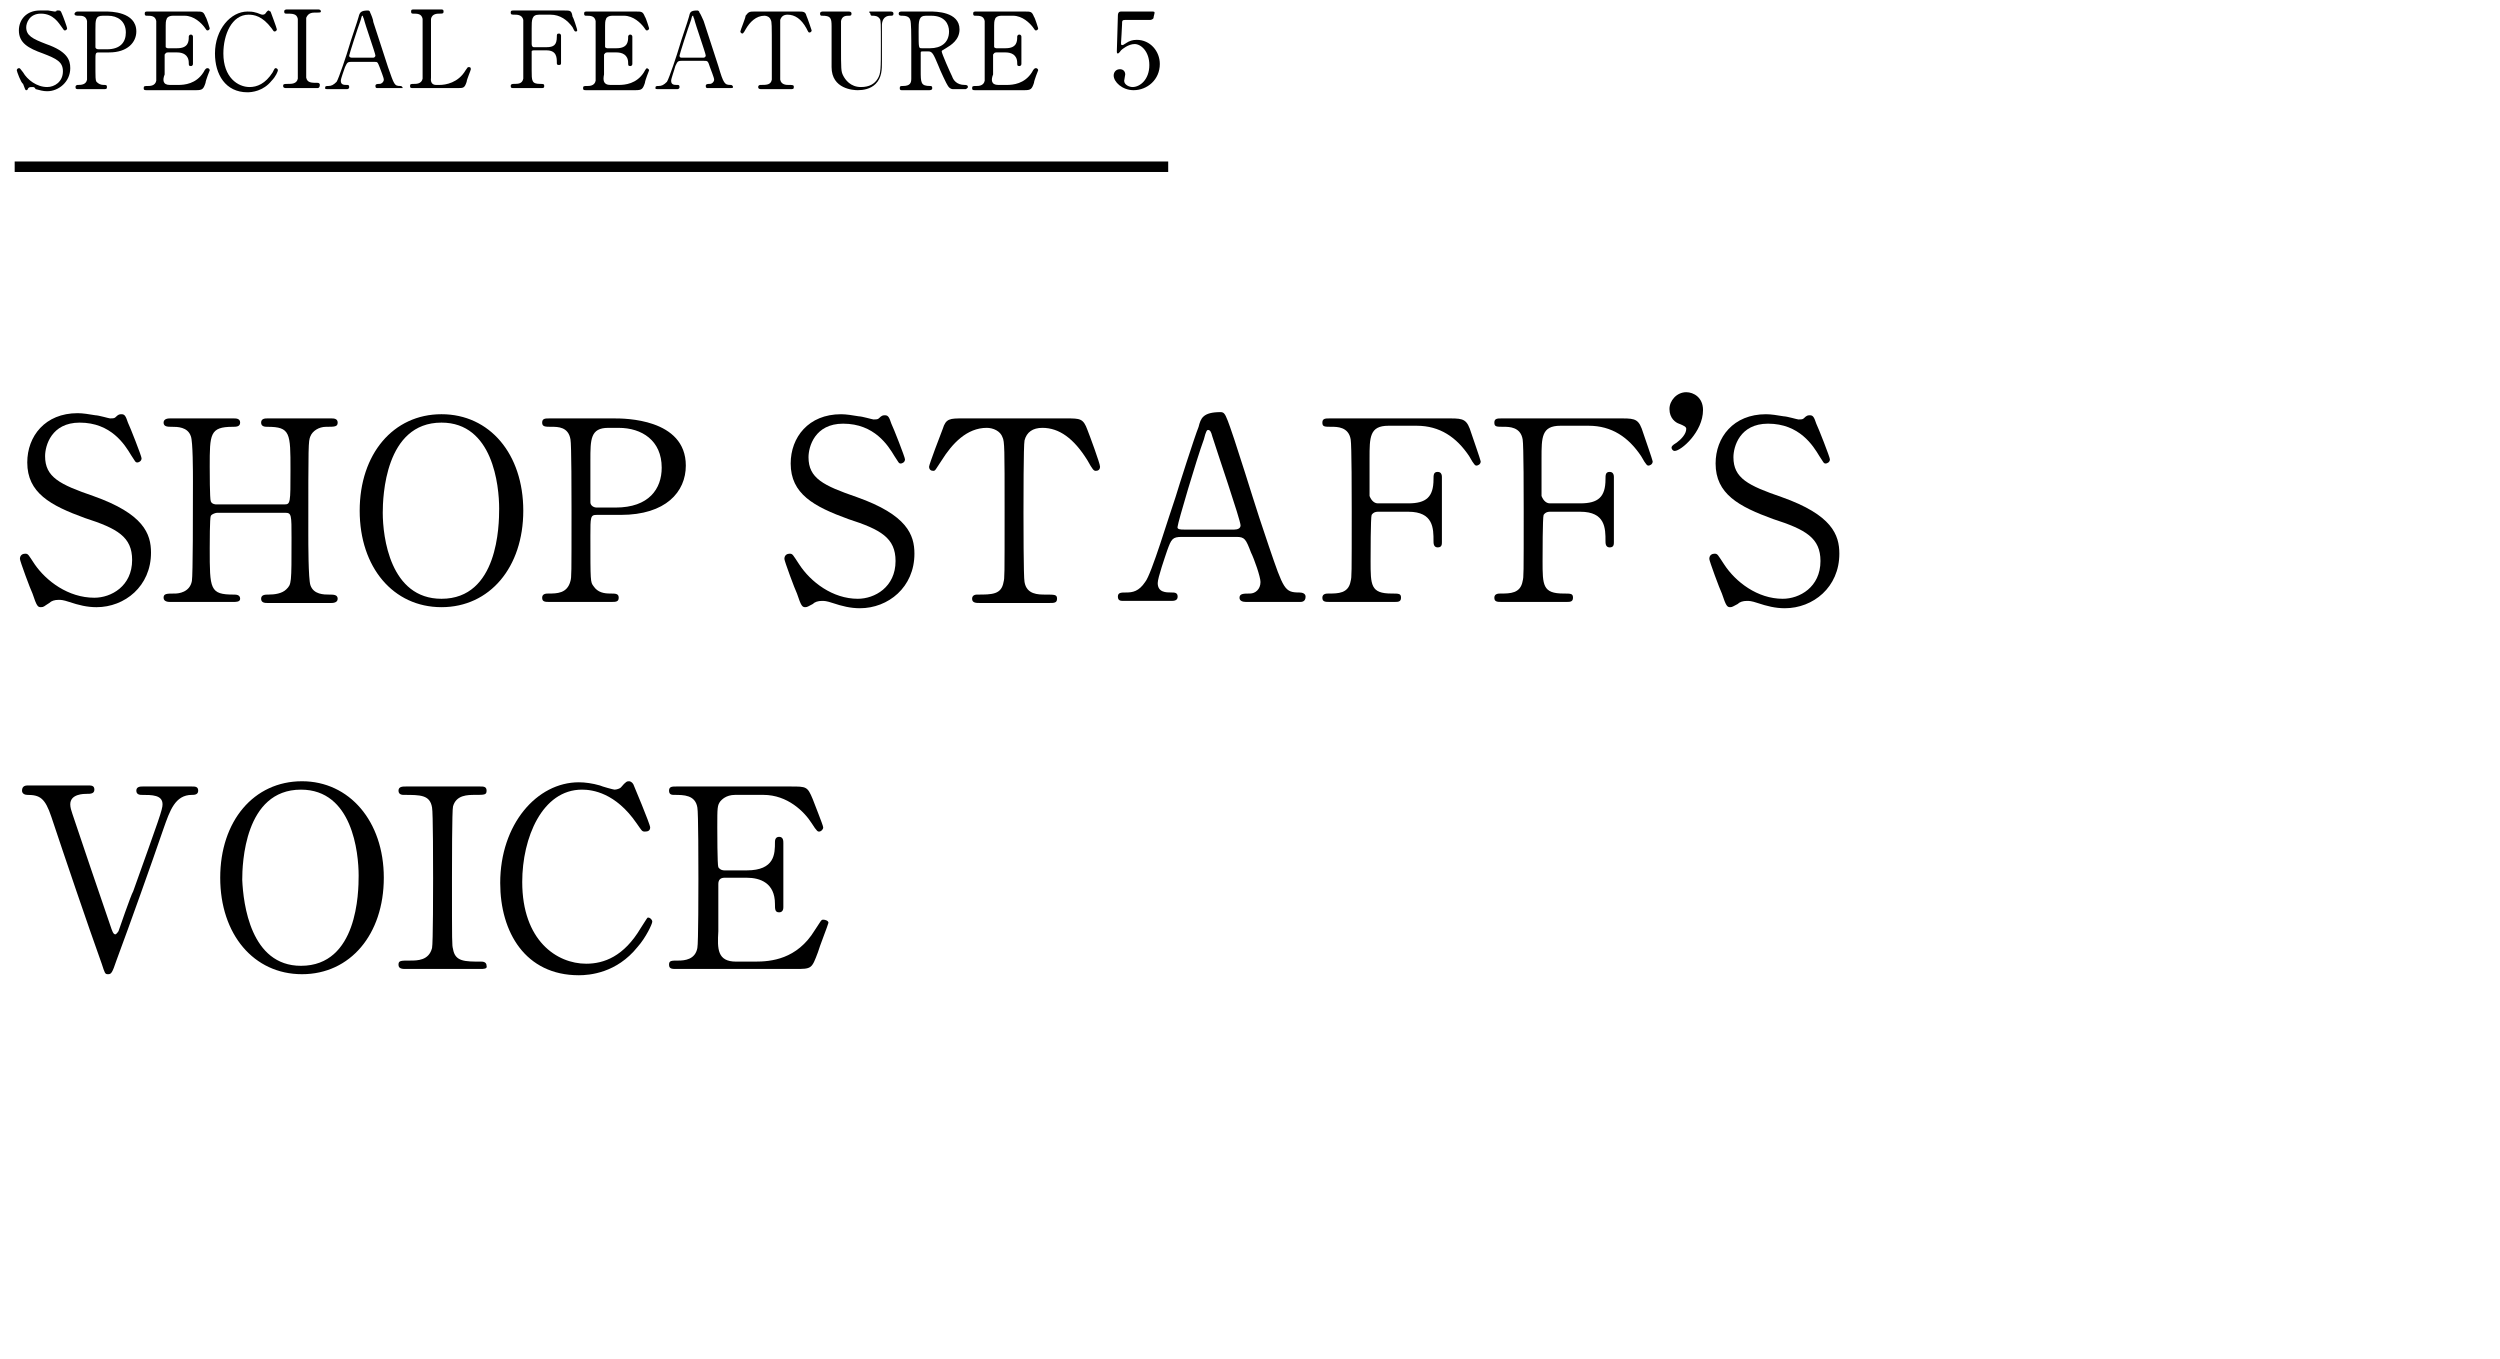<?xml version="1.0" encoding="utf-8"?>
<!-- Generator: Adobe Illustrator 28.0.0, SVG Export Plug-In . SVG Version: 6.00 Build 0)  -->
<svg version="1.1" id="レイヤー_1" xmlns="http://www.w3.org/2000/svg" xmlns:xlink="http://www.w3.org/1999/xlink" x="0px"
	 y="0px" viewBox="0 0 238.4 129.6" style="enable-background:new 0 0 238.4 129.6;" xml:space="preserve">
<style type="text/css">
	.st0{opacity:0;fill:#FFFFFF;}
	.st1{fill-rule:evenodd;clip-rule:evenodd;}
</style>
<rect class="st0" width="238.4" height="129.6"/>
<g>
	<path d="M70.2,91.7H72c1.5,0,4-0.2,5.7-3c0.6-0.9,0.6-1,0.8-1S79,87.8,79,88c0,0.1-0.9,2.4-1,2.8c-0.6,1.6-0.6,1.6-2.2,1.6H64.5
		c-0.4,0-0.7,0-0.7-0.4c0-0.4,0.2-0.4,0.9-0.4c0.6,0,1.6-0.1,1.8-1.2c0.1-0.4,0.1-5.9,0.1-6.6c0-1,0-6.4-0.1-6.8
		c-0.2-1.2-1.3-1.2-2.2-1.2c-0.2,0-0.5,0-0.5-0.4c0-0.4,0.3-0.4,0.7-0.4h10.9c1.5,0,1.6,0,2.1,1.2c0.1,0.3,1,2.5,1,2.7
		c0,0.2-0.2,0.4-0.4,0.4c-0.1,0-0.2,0-0.7-0.8c-0.7-1.1-2.3-2.7-4.6-2.7h-2.7c-0.9,0-1.3,0.5-1.4,0.6c-0.3,0.4-0.3,0.6-0.3,2.5
		c0,0.3,0,3.6,0.1,3.8C68.7,83,69,83,69.1,83h2.1c2.7,0,2.7-1.6,2.7-2.7c0-0.1,0-0.5,0.4-0.5c0.4,0,0.4,0.4,0.4,0.6
		c0,0.9,0,5.2,0,6.1c0,0.1,0,0.5-0.4,0.5c-0.4,0-0.4-0.3-0.4-0.8c0-2-1.4-2.5-2.7-2.5h-2.1c-0.4,0-0.6,0.2-0.6,0.6
		c0,0.2,0,4.2,0,4.5C68.4,90.5,68.4,91.7,70.2,91.7z"/>
	<path d="M60,74.5c0.1,0,0.3,0.1,0.4,0.3c0,0,1.6,3.8,1.6,4.1s-0.2,0.4-0.5,0.4s-0.3-0.1-0.8-0.8c-2-2.9-4.2-3.2-5.2-3.2
		c-3.8,0-5.7,4.6-5.7,8.8c0,5.6,3.3,7.8,6.1,7.8c1.7,0,3.6-0.7,5.2-3.4c0.6-0.9,0.6-1,0.7-1c0.2,0,0.4,0.2,0.4,0.4
		c0,0.2-0.6,1.5-1.4,2.4c-2,2.5-4.6,2.7-5.6,2.7c-5.1,0-7.5-4.1-7.5-8.8c0-5.6,3.5-9.6,7.5-9.6c0.6,0,1.3,0.1,2,0.3
		c0.2,0.1,1.3,0.4,1.4,0.4c0.2,0,0.5-0.1,0.6-0.2C59.7,74.5,59.8,74.5,60,74.5z"/>
	<path d="M45.8,92.4h-7.1c-0.3,0-0.7,0-0.7-0.4c0-0.4,0.2-0.4,1.1-0.4c0.7,0,1.8,0,2.1-1.2c0.1-0.4,0.1-5.9,0.1-6.6
		c0-1,0-6.4-0.1-6.8c-0.2-1.2-1.1-1.2-2.7-1.2c-0.1,0-0.5,0-0.5-0.4c0-0.4,0.4-0.4,0.7-0.4h7.1c0.3,0,0.6,0,0.6,0.4
		c0,0.4-0.2,0.4-1.1,0.4c-0.7,0-1.8,0-2.1,1.1c-0.1,0.3-0.1,5.7-0.1,6.8c0,6.4,0,6.4,0.1,6.8c0.2,1.2,1.1,1.2,2.7,1.2
		c0.1,0,0.5,0,0.5,0.4C46.5,92.4,46.1,92.4,45.8,92.4z"/>
	<path d="M36.6,83.7c0,5.4-3.2,9.2-7.8,9.2s-7.8-3.8-7.8-9.2s3.2-9.2,7.8-9.2C33.3,74.5,36.6,78.3,36.6,83.7z M28.7,92.1
		c5.4,0,5.5-7,5.5-8.6c0-2.2-0.6-8.2-5.5-8.2c-5.4,0-5.6,7.1-5.6,8.6C23.2,86.2,23.9,92.1,28.7,92.1z"/>
	<path d="M2.7,74.9h5.7c0.3,0,0.6,0,0.6,0.4c0,0.4-0.4,0.4-0.7,0.4s-1.6,0-1.6,1c0,0.3,0.1,0.6,0.2,0.9c1,3,2.4,7.1,3.6,10.6
		c0.2,0.6,0.3,0.9,0.5,0.9c0.1,0,0.3-0.3,0.3-0.3c0,0,1.2-3.5,1.4-3.8c2.5-7,2.8-7.8,2.8-8.3c0-0.9-1-0.9-2-0.9
		c-0.1,0-0.5,0-0.5-0.4c0-0.4,0.4-0.4,0.6-0.4h4.7c0.3,0,0.6,0,0.6,0.4c0,0.4-0.4,0.4-0.6,0.4c-1.6,0-2.1,1.5-2.7,3.2
		c-1.2,3.5-3.2,9.1-4.5,12.6c-0.4,1.2-0.5,1.3-0.8,1.3s-0.3-0.1-0.6-1c-1.4-3.9-3.5-10.1-4.8-14c-0.6-1.8-1.1-2.1-2.3-2.1
		c-0.2,0-0.5-0.1-0.5-0.4C2.1,74.9,2.5,74.9,2.7,74.9z"/>
	<path d="M165,57.9c-0.3,0-0.4-0.1-0.8-1.3c-0.2-0.4-1.2-3.1-1.2-3.3c0-0.4,0.3-0.5,0.5-0.5c0.3,0,0.3,0.1,0.9,1
		c1.1,1.7,3.2,3.3,5.6,3.3c1.6,0,3.6-1.1,3.6-3.6c0-2.2-1.4-3-4.5-4c-3.3-1.2-5.5-2.4-5.5-5.3c0-2.5,1.7-4.7,4.8-4.7
		c0.5,0,1.1,0.1,1.7,0.2c0.3,0,1.3,0.3,1.4,0.3c0.2,0,0.4,0,0.5-0.1c0.3-0.3,0.4-0.3,0.6-0.3c0.3,0,0.4,0.2,0.6,0.8
		c0.2,0.4,1.3,3.2,1.3,3.4c0,0.3-0.3,0.4-0.4,0.4c-0.2,0-0.2-0.1-0.6-0.7c-0.6-1-1.9-3.1-4.9-3.1c-2.7,0-3.3,2.2-3.3,3.2
		c0,2,1.4,2.7,4.6,3.8c4.8,1.7,5.5,3.6,5.5,5.4c0,3.2-2.5,5.2-5.2,5.2c-0.9,0-1.7-0.2-2.6-0.5c-0.6-0.2-0.8-0.2-1-0.2
		c-0.4,0-0.7,0.1-0.9,0.3C165.3,57.8,165.2,57.9,165,57.9z"/>
	<path d="M159.4,42.7c0-0.1,0-0.2,0.5-0.5c0.4-0.3,0.9-0.8,0.9-1.3c0-0.2-0.2-0.3-0.7-0.5c-0.3-0.1-0.9-0.5-0.9-1.4
		c0-0.8,0.7-1.6,1.6-1.6c0.7,0,1.6,0.5,1.6,1.7c0,2.1-2.1,3.9-2.7,3.9C159.5,43,159.4,42.8,159.4,42.7z"/>
	<path d="M147.8,48h2.9c1.7,0,2.4-0.6,2.4-2.3c0-0.4,0-0.7,0.4-0.7s0.4,0.4,0.4,0.5v6.2c0,0.2,0,0.5-0.4,0.5s-0.4-0.4-0.4-0.6
		c0-1.2,0-2.8-2.4-2.8h-2.9c-0.1,0-0.4,0-0.6,0.3c-0.1,0.2-0.1,3.9-0.1,4.4c0,2.3,0,3.1,2,3.1c0.7,0,0.9,0,0.9,0.4
		c0,0.4-0.3,0.4-0.6,0.4h-6.2c-0.4,0-0.7,0-0.7-0.4c0-0.4,0.4-0.4,0.6-0.4c0.9,0,1.9,0,2.1-1.2c0.1-0.4,0.1-0.4,0.1-6.8
		c0-1.1,0-6.2-0.1-6.7c-0.2-1.2-1.3-1.2-1.8-1.2c-0.7,0-0.9,0-0.9-0.4c0-0.4,0.3-0.4,0.7-0.4h11.5c1.3,0,1.6,0.1,2,1.4
		c0.1,0.3,0.9,2.6,0.9,2.7c0,0.3-0.3,0.4-0.4,0.4s-0.2,0-0.7-0.9c-1.2-1.8-2.8-2.9-5-2.9h-2.7c-1.8,0-1.8,1.1-1.8,3.1
		c0,0.3,0,3.4,0,3.6C147.2,47.8,147.5,48,147.8,48z"/>
	<path d="M131.4,48h2.9c1.7,0,2.4-0.6,2.4-2.3c0-0.4,0-0.7,0.4-0.7s0.4,0.4,0.4,0.5v6.2c0,0.2,0,0.5-0.4,0.5s-0.4-0.4-0.4-0.6
		c0-1.2,0-2.8-2.4-2.8h-2.9c-0.1,0-0.4,0-0.6,0.3c-0.1,0.2-0.1,3.9-0.1,4.4c0,2.3,0,3.1,2,3.1c0.7,0,0.9,0,0.9,0.4
		c0,0.4-0.3,0.4-0.6,0.4h-6.2c-0.4,0-0.7,0-0.7-0.4c0-0.4,0.4-0.4,0.6-0.4c0.9,0,1.9,0,2.1-1.2c0.1-0.4,0.1-0.4,0.1-6.8
		c0-1.1,0-6.2-0.1-6.7c-0.2-1.2-1.3-1.2-1.8-1.2c-0.7,0-0.9,0-0.9-0.4c0-0.4,0.3-0.4,0.7-0.4h11.5c1.3,0,1.6,0.1,2,1.4
		c0.1,0.3,0.9,2.6,0.9,2.7c0,0.3-0.3,0.4-0.4,0.4s-0.2,0-0.7-0.9c-1.2-1.8-2.8-2.9-5-2.9h-2.7c-1.8,0-1.8,1.1-1.8,3.1
		c0,0.3,0,3.4,0,3.6C130.8,47.8,131.1,48,131.4,48z"/>
	<path d="M124,57.4h-5.2c-0.3,0-0.6-0.1-0.6-0.4c0-0.4,0.4-0.4,1-0.4c0.5,0,1-0.4,1-1.1c0-0.5-0.6-2.2-0.9-2.8
		c-0.5-1.3-0.6-1.5-1.4-1.5h-5.2c-0.9,0-1,0.2-1.4,1.3c-0.2,0.6-0.9,2.6-0.9,3.1c0,0.9,0.8,0.9,1.3,0.9c0.3,0,0.6,0,0.6,0.4
		c0,0.4-0.4,0.4-0.6,0.4h-4.6c-0.2,0-0.5,0-0.5-0.4c0-0.4,0.3-0.4,0.8-0.4c0.6,0,1.2-0.1,1.8-1c0.6-0.7,2.3-6.4,2.9-8.1
		c0.3-1,1.8-5.7,2.2-6.7c0.2-0.8,0.4-1.4,2.1-1.4c0.3,0,0.4,0.2,0.5,0.4c0.2,0.4,0.6,1.6,0.8,2.2c1.7,5.2,1.8,5.8,3.3,10.2
		c1.4,4.1,1.5,4.4,2.9,4.4c0.3,0,0.6,0.1,0.6,0.4C124.5,57.4,124.1,57.4,124,57.4z M112.9,50.5h4.8c0.3,0,0.6-0.1,0.6-0.4
		c0-0.5-2.3-7.2-2.7-8.5c-0.1-0.4-0.2-0.6-0.4-0.6c-0.1,0-0.2,0.1-0.4,0.9c-0.7,1.9-2.5,8-2.5,8.3C112.2,50.5,112.6,50.5,112.9,50.5
		z"/>
	<path d="M91.8,39.9h9.9c1.3,0,1.6,0,2,1.1c0.2,0.5,1.2,3.2,1.2,3.5c0,0.3-0.2,0.4-0.4,0.4c-0.2,0-0.3-0.1-0.8-1
		c-1.3-2.1-2.7-3.1-4.3-3.1c-0.9,0-1.5,0.4-1.7,1.2c-0.1,0.4-0.1,5.9-0.1,6.9c0,0.7,0,6.2,0.1,6.6c0.2,1.2,1.3,1.2,2,1.2
		c0.9,0,1.1,0,1.1,0.4c0,0.4-0.3,0.4-0.7,0.4h-6.7c-0.3,0-0.7,0-0.7-0.4c0-0.4,0.4-0.4,0.5-0.4c1.4,0,2.3,0,2.5-1.2
		c0.1-0.4,0.1-0.4,0.1-6.8c0-5.9,0-6.6-0.2-7c-0.2-0.6-0.9-0.9-1.5-0.9c-1.9,0-3.3,1.5-4.3,3.1c-0.6,0.9-0.6,1-0.8,1
		c-0.2,0-0.4-0.1-0.4-0.4c0-0.2,1.1-3.1,1.3-3.6C90.2,39.9,90.6,39.9,91.8,39.9z"/>
	<path d="M76.8,57.9c-0.3,0-0.4-0.1-0.8-1.3c-0.2-0.4-1.2-3.1-1.2-3.3c0-0.4,0.3-0.5,0.5-0.5c0.3,0,0.3,0.1,0.9,1
		c1.1,1.7,3.2,3.3,5.6,3.3c1.6,0,3.6-1.1,3.6-3.6c0-2.2-1.4-3-4.5-4c-3.3-1.2-5.5-2.4-5.5-5.3c0-2.5,1.7-4.7,4.8-4.7
		c0.5,0,1.1,0.1,1.7,0.2c0.3,0,1.3,0.3,1.4,0.3c0.2,0,0.4,0,0.5-0.1c0.3-0.3,0.4-0.3,0.6-0.3c0.3,0,0.4,0.2,0.6,0.8
		c0.2,0.4,1.3,3.2,1.3,3.4c0,0.3-0.3,0.4-0.4,0.4c-0.2,0-0.2-0.1-0.6-0.7c-0.6-1-1.9-3.1-4.9-3.1c-2.7,0-3.3,2.2-3.3,3.2
		c0,2,1.4,2.7,4.6,3.8c4.8,1.7,5.5,3.6,5.5,5.4c0,3.2-2.5,5.2-5.2,5.2c-0.9,0-1.7-0.2-2.6-0.5c-0.6-0.2-0.8-0.2-1-0.2
		c-0.4,0-0.7,0.1-0.9,0.3C77.1,57.8,77,57.9,76.8,57.9z"/>
	<path d="M52.4,39.9h6.2c0.9,0,6.8,0,6.8,4.5c0,2.5-1.9,4.7-6.2,4.7h-2.3c-0.6,0-0.6,0.2-0.6,2c0,4.4,0,4.4,0.3,4.8
		c0.4,0.6,1,0.7,1.6,0.7c0.5,0,0.8,0,0.8,0.4c0,0.4-0.3,0.4-0.7,0.4h-5.9c-0.4,0-0.7,0-0.7-0.4c0-0.4,0.4-0.4,0.6-0.4
		c0.8,0,1.8,0,2.1-1.2c0.1-0.4,0.1-0.4,0.1-6.8c0-1.1,0-6.3-0.1-6.7c-0.2-1.2-1.2-1.2-1.8-1.2c-0.6,0-0.9,0-0.9-0.4
		C51.7,39.9,52,39.9,52.4,39.9z M56.9,48.4h1.8c3.2,0,4.4-1.8,4.4-3.8c0-2.6-1.9-3.8-4.1-3.8h-1c-1.7,0-1.7,1.1-1.7,3.1
		c0,0.3,0,3.7,0,4C56.3,48.2,56.6,48.4,56.9,48.4z"/>
	<path d="M49.9,48.7c0,5.4-3.2,9.2-7.8,9.2s-7.8-3.8-7.8-9.2s3.2-9.2,7.8-9.2C46.7,39.5,49.9,43.3,49.9,48.7z M42.1,57.1
		c5.4,0,5.5-7,5.5-8.6c0-2.2-0.6-8.2-5.5-8.2c-5.4,0-5.6,7.1-5.6,8.6C36.5,51.2,37.2,57.1,42.1,57.1z"/>
	<path d="M20.6,48.1h6.5c0.6,0,0.6-0.1,0.6-3.3c0-3.5,0-4.1-2.2-4.1c-0.2,0-0.6,0-0.6-0.4c0-0.4,0.4-0.4,0.6-0.4h6.1
		c0.2,0,0.6,0,0.6,0.4c0,0.4-0.3,0.4-1.1,0.4c-0.7,0-1.3,0.4-1.5,0.9c-0.2,0.5-0.2,0.6-0.2,9.3c0,0.9,0,4.3,0.2,4.9
		c0.3,0.9,1.3,0.9,1.8,0.9c0.4,0,0.8,0,0.8,0.4c0,0.4-0.5,0.4-0.6,0.4h-6.1c-0.2,0-0.6,0-0.6-0.4c0-0.4,0.4-0.4,0.7-0.4
		c0.6,0,1.3-0.1,1.7-0.5c0.5-0.5,0.5-0.5,0.5-4.9c0-2.2,0-2.4-0.6-2.4h-6.5c-0.1,0-0.5,0.1-0.6,0.3C20,49.4,20,51.8,20,52.3
		c0,3.9,0,4.4,2.3,4.4c0.2,0,0.6,0,0.6,0.4c0,0.3-0.4,0.3-0.6,0.3h-6.1c-0.1,0-0.6,0-0.6-0.4c0-0.4,0.3-0.4,1.1-0.4
		c0.3,0,1.4-0.1,1.6-1.2c0.1-0.6,0.1-6.4,0.1-9.5c0-0.9,0-3.8-0.2-4.3c-0.3-0.9-1.3-0.9-1.8-0.9c-0.4,0-0.8,0-0.8-0.4
		c0-0.4,0.5-0.4,0.6-0.4h6.1c0.2,0,0.6,0,0.6,0.4c0,0.4-0.4,0.4-0.7,0.4c-2.2,0-2.2,0.7-2.2,3.8c0,0.4,0,3.1,0.1,3.3
		C20.2,48.1,20.6,48.1,20.6,48.1z"/>
	<path d="M3.9,57.9c-0.3,0-0.4-0.1-0.8-1.3c-0.2-0.4-1.2-3.1-1.2-3.3c0-0.4,0.3-0.5,0.5-0.5c0.3,0,0.3,0.1,0.9,1
		C4.4,55.4,6.5,57,9,57c1.6,0,3.6-1.1,3.6-3.6c0-2.2-1.4-3-4.5-4c-3.3-1.2-5.5-2.4-5.5-5.3c0-2.5,1.7-4.7,4.8-4.7
		c0.5,0,1.1,0.1,1.7,0.2c0.3,0,1.3,0.3,1.4,0.3c0.2,0,0.4,0,0.5-0.1c0.3-0.3,0.4-0.3,0.6-0.3c0.3,0,0.4,0.2,0.6,0.8
		c0.2,0.4,1.3,3.2,1.3,3.4c0,0.3-0.3,0.4-0.4,0.4c-0.2,0-0.2-0.1-0.6-0.7c-0.6-1-1.9-3.1-4.9-3.1c-2.7,0-3.3,2.2-3.3,3.2
		c0,2,1.4,2.7,4.6,3.8c4.8,1.7,5.5,3.6,5.5,5.4c0,3.2-2.5,5.2-5.2,5.2c-0.9,0-1.7-0.2-2.6-0.5c-0.6-0.2-0.8-0.2-1-0.2
		c-0.4,0-0.7,0.1-0.9,0.3C4.2,57.8,4.2,57.9,3.9,57.9z"/>
	<path d="M109.7,1.9h-2.4c-0.3,0-0.3,0.1-0.3,0.4c0,0.2-0.1,1.8-0.1,1.8c0,0.1,0,0.2,0.1,0.2c0.1,0,0.1,0,0.4-0.2
		c0.3-0.2,0.6-0.3,1-0.3c1.3,0,2.2,1.1,2.2,2.3c0,1.5-1.2,2.5-2.5,2.5c-1.1,0-1.9-0.8-1.9-1.4c0-0.3,0.2-0.6,0.6-0.6
		c0.3,0,0.5,0.2,0.5,0.5c0,0.1-0.1,0.5-0.1,0.6c0,0.4,0.5,0.6,0.8,0.6c0.7,0,1.6-0.7,1.6-2.1c0-1.3-0.8-2-1.4-2
		c-0.6,0-1.2,0.5-1.3,0.6c0,0-0.2,0.3-0.3,0.3c-0.1,0-0.1-0.1-0.1-0.2c0-0.4,0.1-2.9,0.1-3.4c0-0.1,0-0.4,0.3-0.4h2.9
		c0.2,0,0.3,0,0.3,0.1c0,0.1-0.1,0.4-0.1,0.5S109.8,1.9,109.7,1.9z"/>
	<path d="M95.2,8.1H96c0.6,0,1.7-0.1,2.4-1.2c0.2-0.4,0.3-0.4,0.4-0.4c0.1,0,0.2,0.1,0.2,0.2c0,0-0.4,1-0.4,1.2
		c-0.2,0.6-0.3,0.7-0.9,0.7h-4.7c-0.2,0-0.3,0-0.3-0.2s0.1-0.2,0.4-0.2c0.2,0,0.7,0,0.8-0.5c0-0.2,0-2.5,0-2.8c0-0.4,0-2.7,0-2.9
		c-0.1-0.5-0.5-0.5-0.9-0.5c-0.1,0-0.2,0-0.2-0.2c0-0.2,0.1-0.2,0.3-0.2h4.6c0.6,0,0.7,0,0.9,0.5c0.1,0.1,0.4,1.1,0.4,1.1
		c0,0.1-0.1,0.2-0.2,0.2c-0.1,0-0.1,0-0.3-0.3c-0.3-0.4-1-1.1-1.9-1.1h-1.1c-0.4,0-0.6,0.2-0.6,0.3c-0.1,0.2-0.1,0.3-0.1,1.1
		c0,0.1,0,1.5,0,1.6c0.1,0.1,0.2,0.1,0.2,0.1h0.9c1.1,0,1.1-0.7,1.1-1.1c0,0,0-0.2,0.2-0.2c0.2,0,0.2,0.2,0.2,0.2c0,0.4,0,2.2,0,2.6
		c0,0,0,0.2-0.2,0.2c-0.2,0-0.2-0.1-0.2-0.3c0-0.8-0.6-1-1.1-1h-0.9c-0.2,0-0.2,0.1-0.3,0.2c0,0.1,0,1.7,0,1.9
		C94.5,7.6,94.5,8.1,95.2,8.1z"/>
	<path d="M86,1.1h2.7c0.5,0,2.8,0,2.8,1.7c0,1-0.8,1.5-1.3,1.8c-0.3,0.2-0.4,0.2-0.4,0.3c0,0.2,0.8,2,1,2.4c0.1,0.3,0.4,0.8,1.2,0.8
		c0.1,0,0.3,0,0.3,0.2c0,0.1-0.2,0.2-0.2,0.2h-1.2c-0.1,0-0.3,0-0.5-0.3c-0.1-0.1-0.8-1.6-0.9-1.9c-0.5-1.2-0.6-1.4-1-1.4h-0.5
		c-0.1,0-0.2,0-0.2,0.1c0,0.1,0,1.4,0,1.7c0,1.2,0,1.5,0.9,1.5c0.1,0,0.2,0,0.2,0.2s-0.2,0.2-0.3,0.2H86c-0.1,0-0.2,0-0.2-0.2
		c0-0.2,0.1-0.2,0.3-0.2c0.7,0,0.8-0.3,0.8-0.7c0-0.3,0-3.1,0-3.6c0-0.4,0-1.8-0.1-2c-0.1-0.4-0.6-0.4-0.8-0.4c-0.1,0-0.3,0-0.3-0.2
		C85.7,1.1,85.9,1.1,86,1.1z M88.8,1.5h-0.5c-0.7,0-0.7,0.5-0.7,1.5c0,1.6,0,1.6,0.3,1.6h0.8c1,0,1.8-0.5,1.8-1.6
		C90.5,2.3,90.1,1.5,88.8,1.5z"/>
	<path d="M83,1.1h1.9c0.1,0,0.3,0,0.3,0.2c0,0.2-0.1,0.2-0.3,0.2c-0.7,0-0.8,0.6-0.8,0.9c0,0.5,0,3,0,3.5c0,0.7,0,1.5-0.6,2.1
		c-0.5,0.5-1.2,0.6-1.7,0.6c-0.4,0-2.5-0.1-2.5-2.2c0-0.6,0-3.3,0-3.9c0-0.8-0.1-1-0.9-1c-0.1,0-0.2,0-0.2-0.2
		c0-0.2,0.2-0.2,0.3-0.2h2.4c0.1,0,0.3,0,0.3,0.2c0,0.2-0.1,0.2-0.3,0.2c-0.2,0-0.6,0-0.7,0.5c0,0.1,0,2,0,2.4c0,2.2,0,2.4,0.2,2.8
		c0.2,0.4,0.7,1.1,1.7,1.1c0.8,0,1.3-0.3,1.6-0.8c0.3-0.5,0.3-0.9,0.3-3.2c0-2.2,0-2.3-0.1-2.5c-0.2-0.3-0.5-0.3-0.7-0.3
		c-0.1,0-0.2,0-0.2-0.2C82.8,1.1,82.9,1.1,83,1.1z"/>
	<path d="M72,1.1h4.1c0.5,0,0.7,0,0.8,0.4c0.1,0.2,0.5,1.4,0.5,1.4c0,0.1-0.1,0.2-0.2,0.2c-0.1,0-0.1,0-0.3-0.4
		c-0.5-0.9-1.1-1.3-1.8-1.3c-0.4,0-0.6,0.2-0.7,0.5c0,0.2,0,2.4,0,2.9c0,0.3,0,2.6,0,2.8c0.1,0.5,0.6,0.5,0.8,0.5
		c0.4,0,0.5,0,0.5,0.2s-0.1,0.2-0.3,0.2h-2.8c-0.1,0-0.3,0-0.3-0.2s0.2-0.2,0.2-0.2c0.6,0,1,0,1.1-0.5c0-0.2,0-0.2,0-2.8
		c0-2.5,0-2.7-0.1-2.9c-0.1-0.3-0.4-0.4-0.6-0.4c-0.8,0-1.4,0.6-1.8,1.3c-0.2,0.4-0.3,0.4-0.3,0.4c-0.1,0-0.2-0.1-0.2-0.2
		c0-0.1,0.5-1.3,0.5-1.5C71.4,1.1,71.5,1.1,72,1.1z"/>
	<path d="M69.7,8.4h-2.2c-0.1,0-0.2,0-0.2-0.2c0-0.2,0.2-0.2,0.4-0.2c0.2,0,0.4-0.2,0.4-0.4c0-0.2-0.3-0.9-0.4-1.2
		c-0.2-0.6-0.2-0.6-0.6-0.6H65c-0.4,0-0.4,0.1-0.6,0.5C64.3,6.7,64,7.5,64,7.7c0,0.4,0.3,0.4,0.6,0.4c0.1,0,0.2,0,0.2,0.2
		c0,0.2-0.2,0.2-0.2,0.2h-1.9c-0.1,0-0.2,0-0.2-0.1c0-0.2,0.1-0.2,0.3-0.2c0.3,0,0.5-0.1,0.8-0.4c0.2-0.3,1-2.7,1.2-3.4
		c0.1-0.4,0.8-2.4,0.9-2.8C65.8,1.2,65.8,1,66.5,1c0.1,0,0.2,0.1,0.2,0.2C66.8,1.3,67,1.8,67.1,2c0.7,2.2,0.8,2.4,1.4,4.3
		C69,8,69.1,8.1,69.7,8.1c0.1,0,0.2,0.1,0.2,0.2C69.9,8.4,69.8,8.4,69.7,8.4z M65.1,5.5h2c0.1,0,0.2-0.1,0.2-0.2c0-0.2-1-3-1.1-3.5
		c-0.1-0.2-0.1-0.3-0.1-0.3c-0.1,0-0.1,0-0.2,0.4c-0.3,0.8-1.1,3.3-1.1,3.4C64.8,5.5,64.9,5.5,65.1,5.5z"/>
	<path d="M58.2,8.1H59c0.6,0,1.7-0.1,2.4-1.2c0.2-0.4,0.3-0.4,0.3-0.4s0.2,0.1,0.2,0.2c0,0-0.4,1-0.4,1.2c-0.2,0.6-0.3,0.7-0.9,0.7
		h-4.7c-0.2,0-0.3,0-0.3-0.2s0.1-0.2,0.4-0.2c0.2,0,0.7,0,0.8-0.5c0-0.2,0-2.5,0-2.8c0-0.4,0-2.7,0-2.9c-0.1-0.5-0.5-0.5-0.9-0.5
		c-0.1,0-0.2,0-0.2-0.2c0-0.2,0.1-0.2,0.3-0.2h4.6c0.6,0,0.7,0,0.9,0.5c0.1,0.1,0.4,1.1,0.4,1.1c0,0.1-0.1,0.2-0.2,0.2
		c-0.1,0-0.1,0-0.3-0.3c-0.3-0.4-1-1.1-1.9-1.1h-1.1c-0.4,0-0.6,0.2-0.6,0.3c-0.1,0.2-0.1,0.3-0.1,1.1c0,0.1,0,1.5,0,1.6
		c0.1,0.1,0.2,0.1,0.2,0.1h0.9c1.1,0,1.1-0.7,1.1-1.1c0,0,0-0.2,0.2-0.2c0.2,0,0.2,0.2,0.2,0.2c0,0.4,0,2.2,0,2.6c0,0,0,0.2-0.2,0.2
		s-0.2-0.1-0.2-0.3c0-0.8-0.6-1-1.1-1h-0.9c-0.2,0-0.2,0.1-0.3,0.2c0,0.1,0,1.7,0,1.9C57.5,7.6,57.5,8.1,58.2,8.1z"/>
	<path d="M50.9,4.5h1.2c0.7,0,1-0.2,1-1c0-0.2,0-0.3,0.2-0.3s0.2,0.2,0.2,0.2V6c0,0.1,0,0.2-0.2,0.2S53.1,6.1,53.1,6
		c0-0.5,0-1.2-1-1.2h-1.2c0,0-0.2,0-0.2,0.1c0,0.1,0,1.6,0,1.8c0,1,0,1.3,0.8,1.3c0.3,0,0.4,0,0.4,0.2s-0.1,0.2-0.3,0.2H49
		c-0.2,0-0.3,0-0.3-0.2s0.2-0.2,0.3-0.2c0.4,0,0.8,0,0.9-0.5c0-0.2,0-0.2,0-2.8c0-0.5,0-2.6,0-2.8c-0.1-0.5-0.6-0.5-0.8-0.5
		c-0.3,0-0.4,0-0.4-0.2c0-0.2,0.1-0.2,0.3-0.2h4.8c0.6,0,0.7,0,0.8,0.6c0.1,0.1,0.4,1.1,0.4,1.1C55.1,3,55,3,54.9,3s-0.1,0-0.3-0.4
		c-0.5-0.7-1.2-1.2-2.1-1.2h-1.1c-0.7,0-0.7,0.5-0.7,1.3c0,0.1,0,1.4,0,1.5C50.7,4.4,50.8,4.5,50.9,4.5z"/>
	<path d="M41.6,8.1h0.3c0.6,0,1.8-0.2,2.5-1.4c0.2-0.3,0.2-0.3,0.3-0.3c0.1,0,0.2,0,0.2,0.2c0,0.1-0.4,1-0.4,1.2
		c-0.2,0.6-0.3,0.6-0.9,0.6h-4.2c-0.2,0-0.3,0-0.3-0.2s0.1-0.2,0.4-0.2c0.2,0,0.7,0,0.8-0.5c0-0.2,0-2.5,0-2.8c0-0.4,0-2.7,0-2.9
		c-0.1-0.5-0.5-0.5-0.9-0.5c-0.1,0-0.2,0-0.2-0.2c0-0.2,0.1-0.2,0.3-0.2h2.5c0.2,0,0.3,0,0.3,0.2c0,0.2-0.1,0.2-0.4,0.2
		c-0.2,0-0.7,0-0.8,0.5c0,0.2,0,2.3,0,2.8c0,2.7,0,2.7,0,2.8C41,8.1,41.5,8.1,41.6,8.1z"/>
	<path d="M38.2,8.4h-2.2c-0.1,0-0.2,0-0.2-0.2c0-0.2,0.2-0.2,0.4-0.2c0.2,0,0.4-0.2,0.4-0.4c0-0.2-0.3-0.9-0.4-1.2
		C36,5.9,36,5.9,35.7,5.9h-2.2c-0.4,0-0.4,0.1-0.6,0.5c-0.1,0.3-0.4,1.1-0.4,1.3c0,0.4,0.3,0.4,0.6,0.4c0.1,0,0.2,0,0.2,0.2
		c0,0.2-0.2,0.2-0.2,0.2h-1.9c-0.1,0-0.2,0-0.2-0.1c0-0.2,0.1-0.2,0.3-0.2c0.3,0,0.5-0.1,0.8-0.4c0.2-0.3,1-2.7,1.2-3.4
		c0.1-0.4,0.8-2.4,0.9-2.8C34.3,1.2,34.4,1,35.1,1c0.1,0,0.2,0.1,0.2,0.2c0.1,0.2,0.3,0.7,0.3,0.9c0.7,2.2,0.8,2.4,1.4,4.3
		c0.6,1.7,0.6,1.8,1.2,1.8c0.1,0,0.2,0.1,0.2,0.2C38.4,8.4,38.3,8.4,38.2,8.4z M33.6,5.5h2c0.1,0,0.2-0.1,0.2-0.2c0-0.2-1-3-1.1-3.5
		c-0.1-0.2-0.1-0.3-0.1-0.3c-0.1,0-0.1,0-0.2,0.4c-0.3,0.8-1.1,3.3-1.1,3.4C33.3,5.5,33.5,5.5,33.6,5.5z"/>
	<path d="M30.3,8.4h-3c-0.1,0-0.3,0-0.3-0.2s0.1-0.2,0.5-0.2c0.3,0,0.8,0,0.9-0.5c0-0.2,0-2.5,0-2.8c0-0.4,0-2.7,0-2.9
		c-0.1-0.5-0.5-0.5-1.1-0.5c-0.1,0-0.2,0-0.2-0.2c0-0.2,0.2-0.2,0.3-0.2h2.9c0.1,0,0.3,0,0.3,0.2c0,0.1-0.1,0.1-0.5,0.1
		c-0.3,0-0.7,0-0.9,0.5c0,0.1,0,2.4,0,2.9c0,2.6,0,2.7,0,2.8c0.1,0.5,0.5,0.5,1.1,0.5c0,0,0.2,0,0.2,0.2S30.4,8.4,30.3,8.4z"/>
	<path d="M25.6,1c0.1,0,0.1,0.1,0.2,0.1c0,0,0.6,1.6,0.6,1.7c0,0.1-0.1,0.2-0.2,0.2s-0.1,0-0.3-0.3c-0.9-1.2-1.7-1.3-2.2-1.3
		c-1.6,0-2.4,1.9-2.4,3.7c0,2.3,1.4,3.2,2.5,3.2c0.7,0,1.5-0.3,2.2-1.4c0.2-0.4,0.2-0.4,0.3-0.4s0.2,0.1,0.2,0.2
		c0,0.1-0.2,0.6-0.6,1c-0.8,1-1.9,1.1-2.3,1.1c-2.1,0-3.1-1.7-3.1-3.7c0-2.3,1.5-4,3.1-4c0.2,0,0.5,0,0.8,0.1c0.1,0,0.5,0.2,0.6,0.2
		c0.1,0,0.2,0,0.3-0.1C25.5,1,25.6,1,25.6,1z"/>
	<path d="M16.2,8.1H17c0.6,0,1.7-0.1,2.4-1.2c0.2-0.4,0.3-0.4,0.4-0.4s0.2,0.1,0.2,0.2c0,0-0.4,1-0.4,1.2c-0.2,0.6-0.3,0.7-0.9,0.7
		h-4.7c-0.2,0-0.3,0-0.3-0.2s0.1-0.2,0.4-0.2c0.2,0,0.7,0,0.8-0.5c0-0.2,0-2.5,0-2.8c0-0.4,0-2.7,0-2.9c-0.1-0.5-0.5-0.5-0.9-0.5
		c-0.1,0-0.2,0-0.2-0.2c0-0.2,0.1-0.2,0.3-0.2h4.6c0.6,0,0.7,0,0.9,0.5c0.1,0.1,0.4,1.1,0.4,1.1c0,0.1-0.1,0.2-0.2,0.2
		c-0.1,0-0.1,0-0.3-0.3c-0.3-0.4-1-1.1-1.9-1.1h-1.1c-0.4,0-0.6,0.2-0.6,0.3c-0.1,0.2-0.1,0.3-0.1,1.1c0,0.1,0,1.5,0,1.6
		c0.1,0.1,0.2,0.1,0.2,0.1h0.9c1.1,0,1.1-0.7,1.1-1.1c0,0,0-0.2,0.2-0.2c0.2,0,0.2,0.2,0.2,0.2c0,0.4,0,2.2,0,2.6c0,0,0,0.2-0.2,0.2
		s-0.2-0.1-0.2-0.3c0-0.8-0.6-1-1.1-1h-0.9c-0.2,0-0.2,0.1-0.3,0.2c0,0.1,0,1.7,0,1.9C15.5,7.6,15.5,8.1,16.2,8.1z"/>
	<path d="M7.5,1.1h2.6c0.4,0,2.9,0,2.9,1.9c0,1-0.8,2-2.6,2h-1C9.1,5,9.1,5.1,9.1,5.8c0,1.8,0,1.8,0.1,2c0.2,0.2,0.4,0.3,0.7,0.3
		c0.2,0,0.3,0,0.3,0.2s-0.1,0.2-0.3,0.2H7.5c-0.2,0-0.3,0-0.3-0.2s0.2-0.2,0.2-0.2c0.3,0,0.8,0,0.9-0.5c0-0.2,0-0.2,0-2.8
		c0-0.5,0-2.6,0-2.8C8.2,1.5,7.8,1.5,7.5,1.5c-0.2,0-0.4,0-0.4-0.2C7.2,1.1,7.3,1.1,7.5,1.1z M9.4,4.7h0.8c1.3,0,1.8-0.7,1.8-1.6
		c0-1.1-0.8-1.6-1.7-1.6H9.8c-0.7,0-0.7,0.4-0.7,1.3c0,0.1,0,1.6,0,1.7C9.1,4.6,9.2,4.7,9.4,4.7z"/>
	<path d="M2.5,8.6c-0.1,0-0.1-0.1-0.3-0.6C2,7.9,1.6,6.8,1.6,6.7c0-0.1,0.1-0.2,0.2-0.2c0.1,0,0.1,0,0.4,0.4
		c0.4,0.7,1.3,1.4,2.3,1.4C5.2,8.3,6,7.8,6,6.8c0-0.9-0.6-1.2-1.9-1.7c-1.4-0.5-2.3-1-2.3-2.2c0-1,0.7-1.9,2-1.9C4.1,1,4.3,1,4.6,1
		c0.1,0,0.5,0.1,0.6,0.1c0.1,0,0.2,0,0.2-0.1C5.5,1,5.5,1,5.6,1C5.7,1,5.8,1,5.9,1.3c0.1,0.2,0.5,1.3,0.5,1.4c0,0.1-0.1,0.2-0.2,0.2
		c-0.1,0-0.1,0-0.3-0.3c-0.3-0.4-0.8-1.3-2-1.3c-1.1,0-1.4,0.9-1.4,1.3c0,0.8,0.6,1.1,1.9,1.6c2,0.7,2.3,1.5,2.3,2.3
		c0,1.3-1.1,2.2-2.2,2.2c-0.4,0-0.7-0.1-1.1-0.2C3.3,8.3,3.2,8.3,3.1,8.3c-0.2,0-0.3,0-0.4,0.1C2.6,8.6,2.6,8.6,2.5,8.6z"/>
	<path class="st1" d="M111.4,16.4H1.4v-1h110V16.4z"/>
</g>
</svg>
